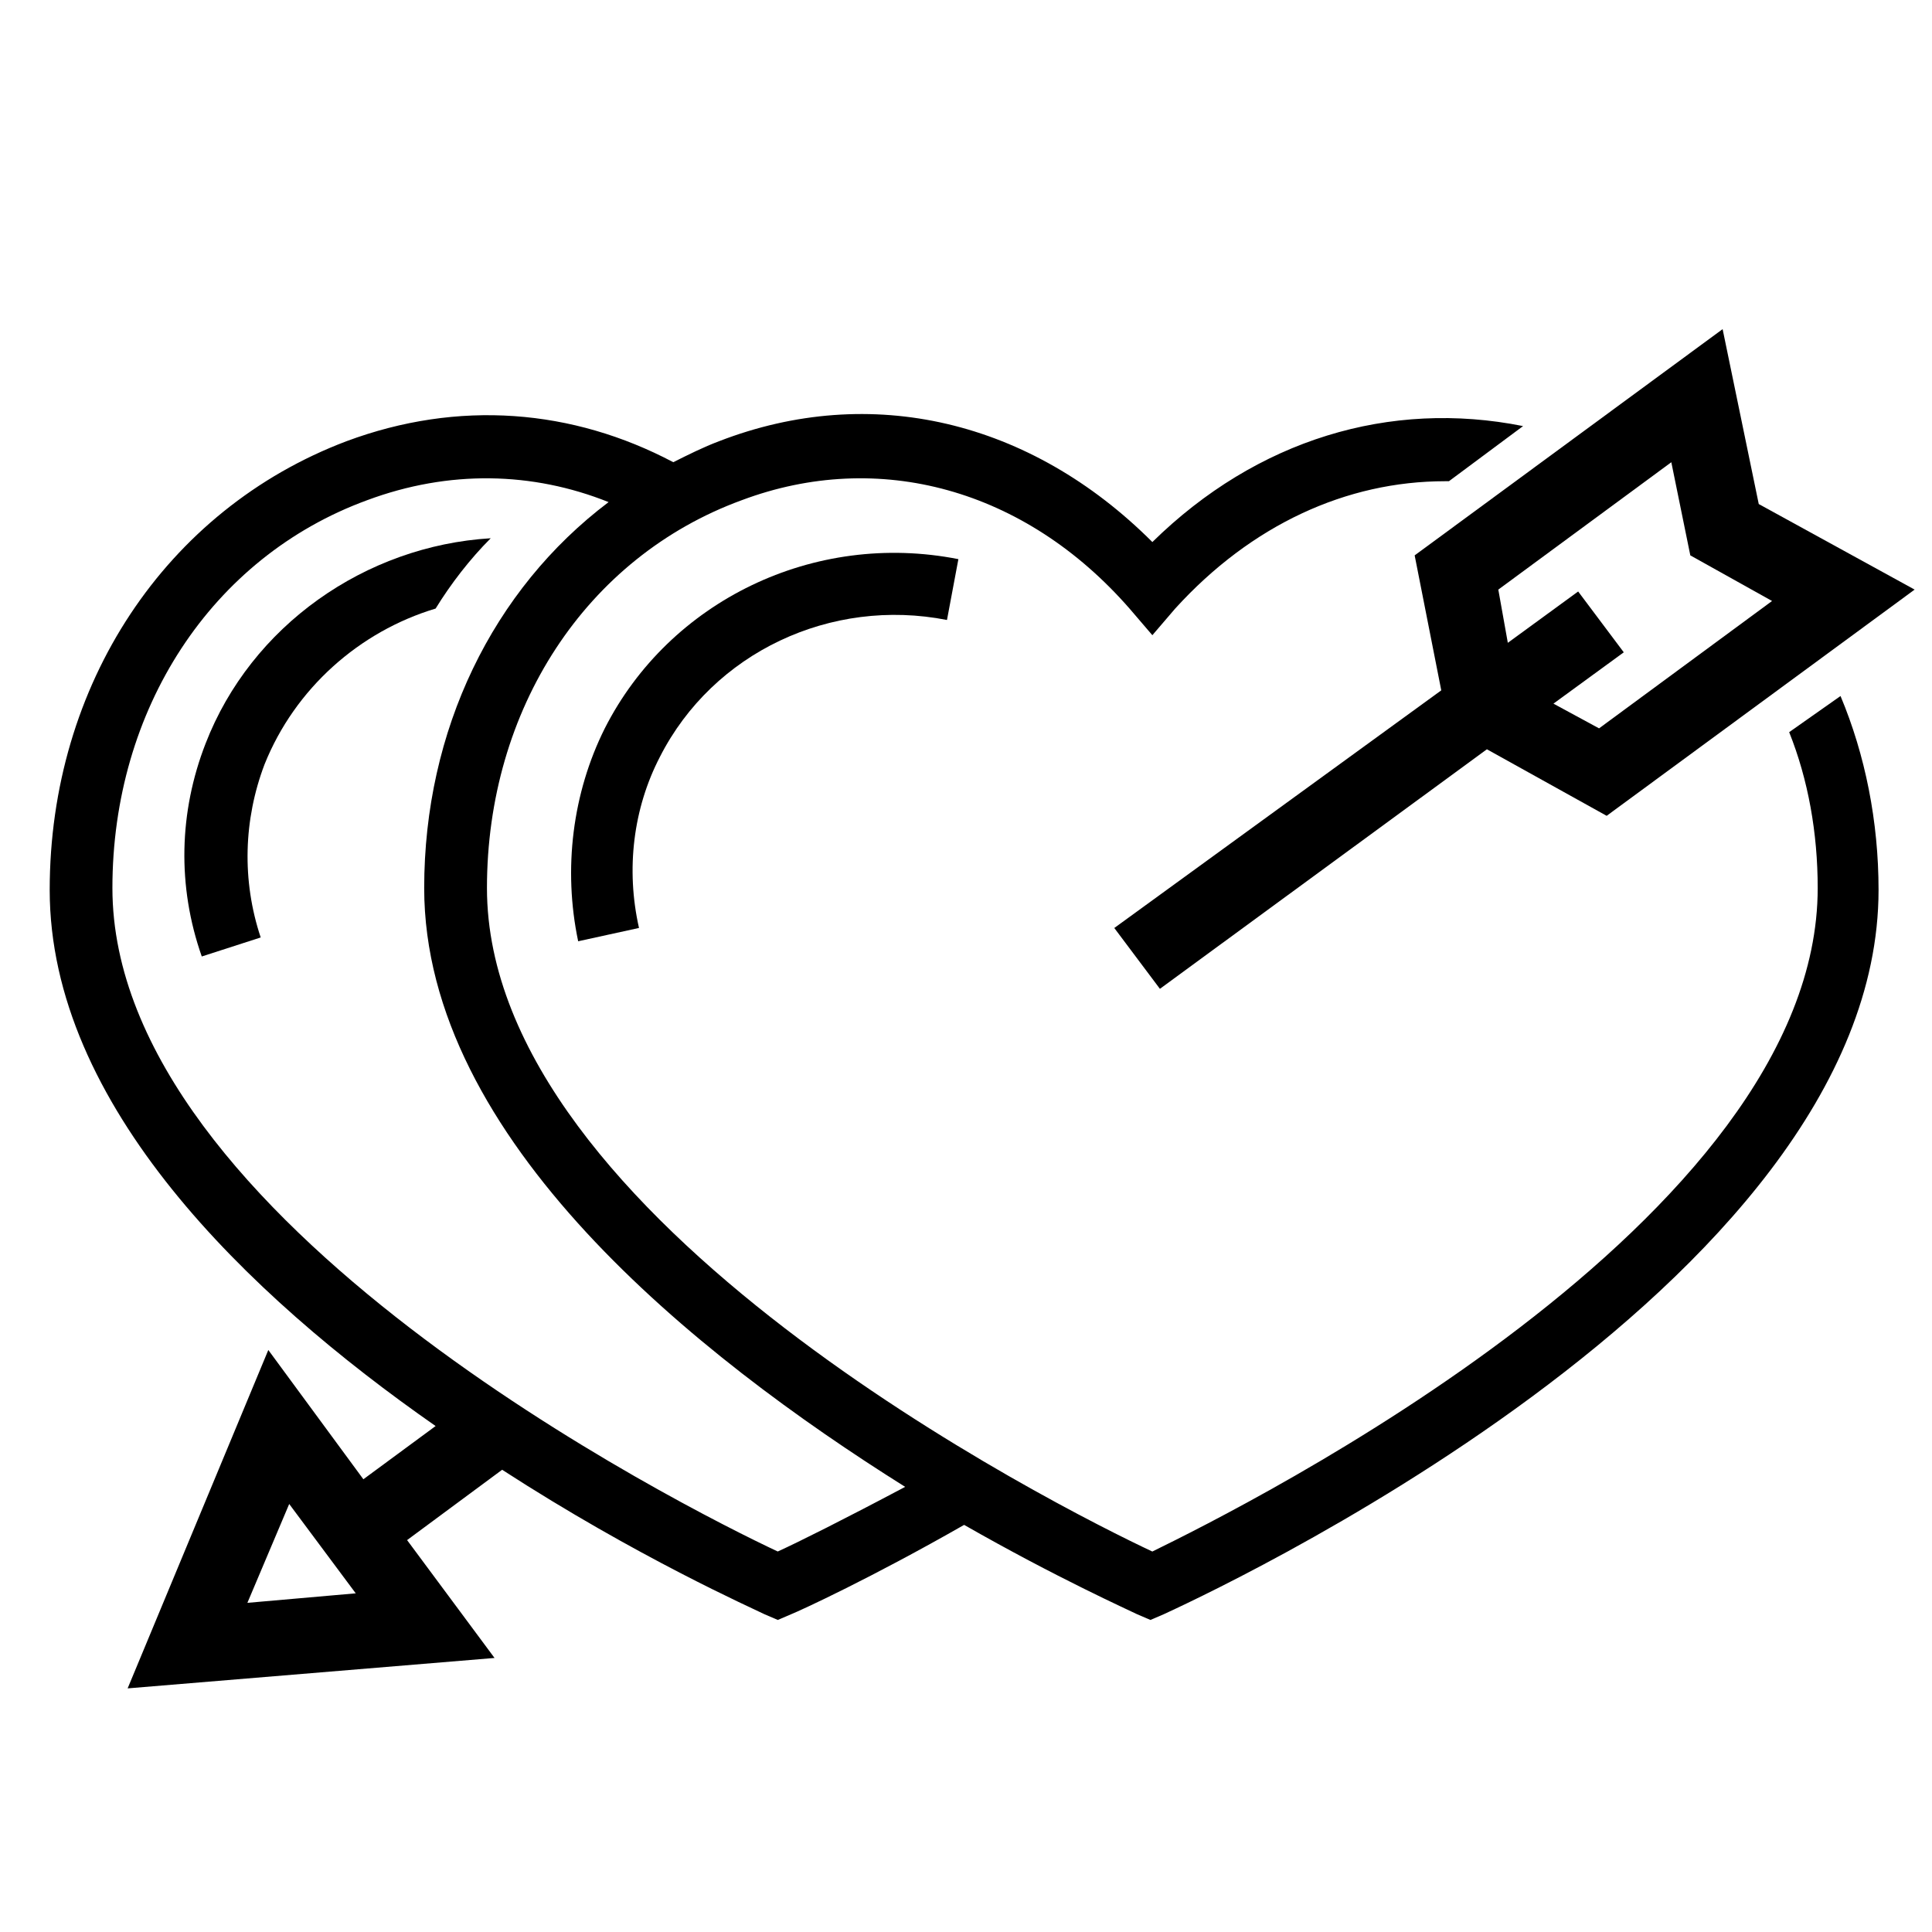<?xml version="1.0" encoding="UTF-8"?>
<!-- Uploaded to: SVG Repo, www.svgrepo.com, Generator: SVG Repo Mixer Tools -->
<svg width="800px" height="800px" version="1.1" viewBox="144 144 512 512" xmlns="http://www.w3.org/2000/svg">
 <defs>
  <clipPath id="a">
   <path d="m439 231h212.9v176h-212.9z"/>
  </clipPath>
 </defs>
 <path d="m394.96 308.3 3.023-16.121c-38.289-7.559-76.578 11.082-93.707 44.84-8.566 17.129-11.082 37.281-7.055 56.426l16.121-3.527c-3.527-15.617-1.512-31.738 5.543-45.344 14.105-27.707 45.34-42.32 76.074-36.273z"/>
 <path d="m274.05 286.64c-33.25 2.016-63.48 23.176-75.57 54.41-7.055 18.137-7.559 37.785-1.008 56.426l15.617-5.039c-5.039-15.113-4.535-31.234 1.008-45.848 8.062-20.152 25.191-35.266 45.344-41.312 4.027-6.543 9.066-13.094 14.609-18.637z"/>
 <g clip-path="url(#a)">
  <path d="m525.95 326.95-86.652 62.977 12.09 16.121 86.656-63.48 31.738 17.633 81.617-59.953-41.312-22.672-9.574-46.352-81.613 59.957zm66-35.77 21.664 12.09-45.848 33.754-12.09-6.551 18.641-13.602-12.09-16.121-18.641 13.602-2.519-14.102 45.848-33.754z"/>
 </g>
 <path d="m618.15 338.03c5.039 12.594 7.559 26.703 7.559 41.312 0 88.168-151.65 163.74-176.33 175.83-24.688-11.586-176.33-87.664-176.33-175.83 0-47.359 26.199-87.664 67.512-102.78 36.273-13.602 75.066-3.023 102.78 28.719l6.047 7.055 6.047-7.055c20.152-22.168 45.344-33.754 71.539-33.754h1.008l19.648-14.609c-35.266-7.055-70.535 3.527-98.242 30.73-32.242-32.242-74.562-42.32-114.87-26.703-4.031 1.512-8.062 3.527-12.09 5.543-26.703-14.105-56.93-16.625-86.656-5.543-47.871 18.137-78.602 64.484-78.602 118.9 0 56.93 52.395 107.31 102.27 142.07l-19.145 14.105-25.191-34.258-37.281 89.676 97.234-8.062-23.176-31.234 25.191-18.641c35.77 23.176 66.504 36.777 69.527 38.289l3.527 1.512 3.527-1.512c2.519-1.008 21.16-9.574 45.848-23.68 24.688 14.105 43.832 22.672 45.848 23.68l3.527 1.512 3.527-1.512c7.551-3.527 189.43-86.152 189.43-191.95 0-18.137-3.527-35.77-10.078-51.387zm-408.59 230.74 11.082-26.199 17.633 23.68zm140.56-13.602c-24.688-11.586-176.33-87.664-176.33-175.83 0-47.359 26.199-87.664 67.512-102.78 21.664-8.062 43.832-7.559 63.984 0.504-30.73 23.176-48.871 60.457-48.871 102.27 0 66.504 72.043 123.94 127.46 158.7-16.125 8.562-28.215 14.609-33.758 17.129z"/>
</svg>